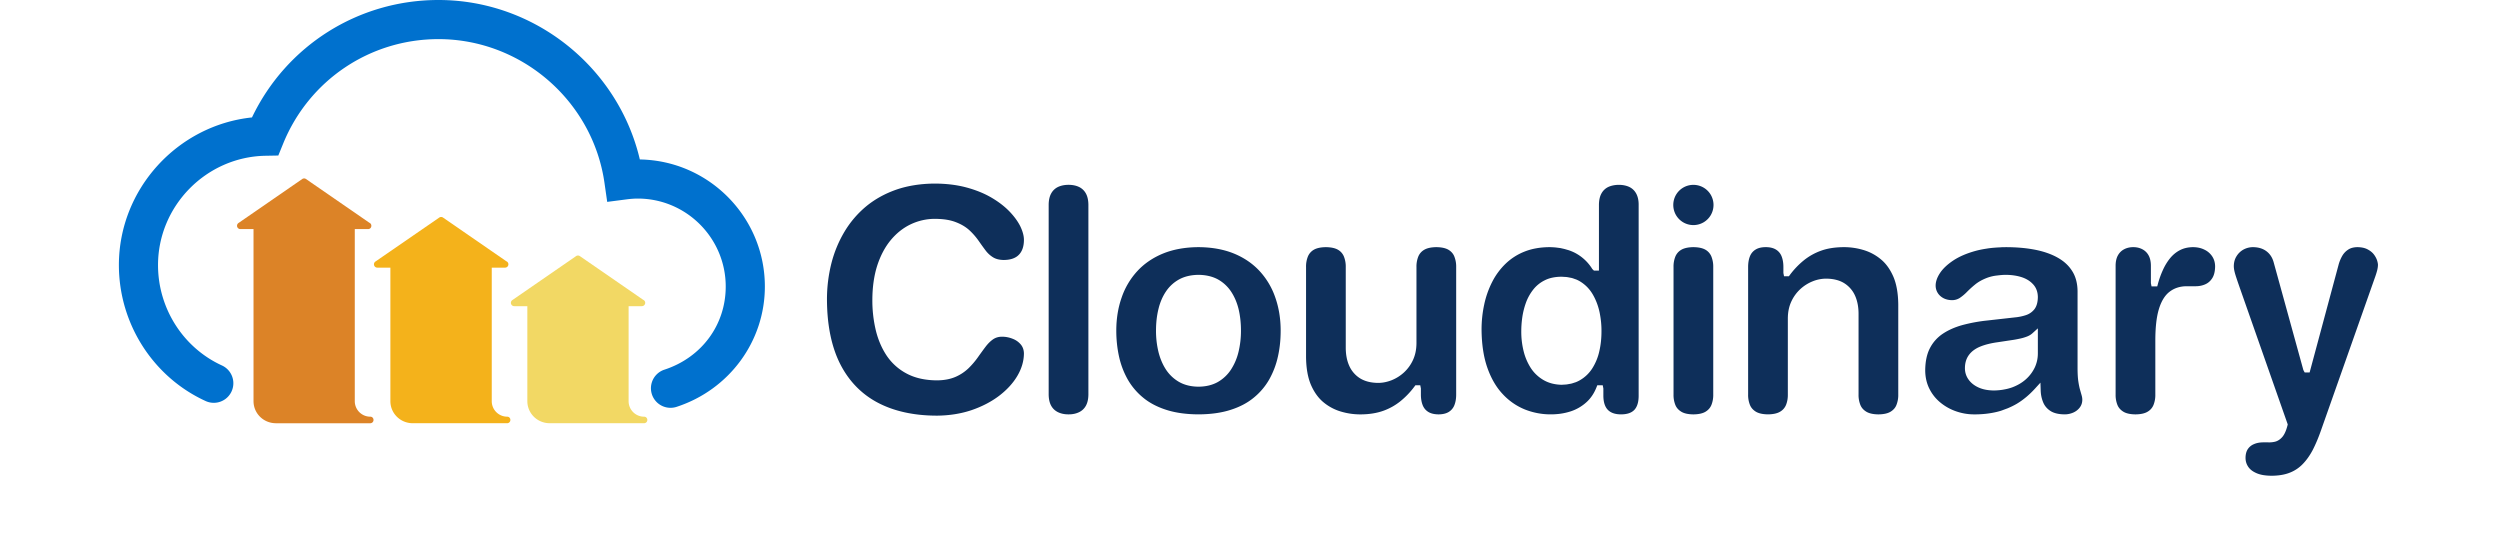 <svg viewBox="9.542 10.1 341.334 83.59" xmlns="http://www.w3.org/2000/svg" width="2500" height="554"><path d="M92.778 71.632a2.951 2.951 0 0 1-.917-5.758c5.615-1.838 9.243-6.76 9.243-12.539 0-7.32-5.955-13.275-13.274-13.275-.509 0-1.056.04-1.722.126l-2.887.374-.414-2.882c-1.773-12.357-12.538-21.676-25.04-21.676-10.335 0-19.535 6.187-23.438 15.763l-.734 1.801-1.944.036c-8.936.164-16.205 7.564-16.205 16.495 0 6.52 3.785 12.465 9.643 15.146a2.952 2.952 0 0 1-2.457 5.369c-7.951-3.64-13.09-11.692-13.09-20.515 0-11.481 8.846-21.098 20.082-22.279C34.801 16.994 45.651 10.1 57.768 10.1c14.502 0 27.108 10.167 30.377 24.06 10.431.169 18.864 8.706 18.864 19.176 0 8.25-5.35 15.544-13.312 18.149-.304.1-.614.147-.919.147z" fill="#0071ce"/><path d="M47.67 73.004l-.001-.001-.002-.001h-.001-.004-.001-.007-.001l-.003-.001-.003-.001-.001-.001h-.004l-.001-.001h-.001a.491.491 0 0 0-.145-.028H47.477h-.007-.003-.001a2.337 2.337 0 0 1-2.331-2.315V44.666h1.99c.303.013.51-.22.51-.5a.5.5 0 0 0-.31-.463l-9.551-6.592a.5.5 0 0 0-.568 0l-9.626 6.644a.502.502 0 0 0 .285.912h1.99l.001 25.981c.01 1.796 1.453 3.262 3.289 3.309.021.002.041.004.062.004h14.267a.5.5 0 0 0 .338-.139l.004-.004.002-.002.001-.001.001-.001a.502.502 0 0 0 .141-.345v-.001-.003a.499.499 0 0 0-.291-.461z" fill="#dc8327"/><path d="M68.323 73.004c0-.001-.001-.001 0 0l-.004-.002h-.001-.002-.008-.003l-.003-.001-.003-.001-.001-.001h-.004l-.002-.001h-.001a.491.491 0 0 0-.145-.028h-.007-.004-.003-.001a2.336 2.336 0 0 1-2.33-2.315V50.482h2.01a.5.5 0 0 0 .19-.963l-9.552-6.592a.5.5 0 0 0-.568 0L48.24 49.57a.502.502 0 0 0 .285.912h1.981l.001 20.165c.009 1.797 1.454 3.264 3.29 3.309l.06.003h14.267a.5.5 0 0 0 .338-.139l.004-.004.002-.002.001-.001c.002 0 .001 0 .001-.001a.502.502 0 0 0 .141-.345v-.001-.003a.49.49 0 0 0-.288-.459z" fill="#f4b21b"/><path d="M88.983 73.004c0-.001-.001-.001 0 0l-.003-.001h-.001-.006-.004-.003l-.003-.001-.003-.001h-.001L88.957 73h-.006a.491.491 0 0 0-.145-.028H88.785h-.003-.001a2.336 2.336 0 0 1-2.33-2.315V56.296h1.995a.508.508 0 0 0 .51-.5.5.5 0 0 0-.31-.463l-9.552-6.592a.5.5 0 0 0-.568 0l-9.625 6.643a.502.502 0 0 0 .285.912h1.985l.001 14.35c.01 1.797 1.455 3.264 3.29 3.309l.06.003h14.267a.5.5 0 0 0 .338-.139l.004-.004.002-.002.001-.001c.002 0 0 0 .001-.001a.502.502 0 0 0 .141-.345v-.001-.003a.501.501 0 0 0-.293-.458z" fill="#f2d864"/><g fill="#0e2f5a"><path d="M181.67 51.013c-1.036-1.126-2.335-2.017-3.859-2.647-1.553-.638-3.362-.966-5.377-.974-2.012.008-3.822.336-5.374.974-1.524.63-2.823 1.52-3.86 2.647a11.257 11.257 0 0 0-2.357 3.982c-.537 1.525-.808 3.202-.808 4.987 0 1.356.14 2.68.418 3.936a12.405 12.405 0 0 0 1.317 3.453 9.863 9.863 0 0 0 2.334 2.742c.946.781 2.12 1.397 3.49 1.831 1.37.441 2.999.669 4.841.677 1.842-.008 3.47-.236 4.838-.677 1.371-.434 2.545-1.049 3.49-1.83a9.805 9.805 0 0 0 2.339-2.746 12.47 12.47 0 0 0 1.315-3.451c.282-1.241.418-2.528.418-3.936 0-1.783-.272-3.461-.808-4.986a11.245 11.245 0 0 0-2.357-3.982zm-3.181 12.125a8.534 8.534 0 0 1-1.124 2.689 5.81 5.81 0 0 1-2.004 1.909c-.822.463-1.804.701-2.921.709-1.121-.008-2.1-.246-2.917-.707a5.835 5.835 0 0 1-2.017-1.911c-.503-.779-.88-1.683-1.123-2.689a13.47 13.47 0 0 1-.356-3.154c0-1.168.125-2.268.372-3.268.24-.997.627-1.897 1.153-2.671a5.655 5.655 0 0 1 2.022-1.82c.806-.425 1.768-.645 2.859-.654h.008c1.087.009 2.05.228 2.864.652a5.693 5.693 0 0 1 2.015 1.82c.522.771.912 1.669 1.161 2.674.243 1.009.365 2.107.365 3.268a13.546 13.546 0 0 1-.357 3.153zM200.314 72.086a8.893 8.893 0 0 0 2.607-1.461 12.195 12.195 0 0 0 2.098-2.197l.147-.197h.734l.095.489v.907c0 .635.095 1.175.289 1.653.183.423.458.746.837.976.382.237.899.36 1.541.367.631-.007 1.149-.13 1.527-.364a2.07 2.07 0 0 0 .843-.987c.192-.469.286-1.009.286-1.644V50.389a4.101 4.101 0 0 0-.268-1.556c-.163-.431-.447-.765-.87-1.03-.435-.265-1.063-.404-1.862-.411-.785.007-1.41.147-1.849.414a2.091 2.091 0 0 0-.876 1.027 4.087 4.087 0 0 0-.267 1.55v11.51c-.009.959-.182 1.787-.531 2.538a5.904 5.904 0 0 1-1.364 1.874 6.12 6.12 0 0 1-1.859 1.167c-.703.27-1.366.401-2.034.401-1.088-.009-2.006-.243-2.732-.695a4.26 4.26 0 0 1-1.639-1.92c-.338-.762-.51-1.67-.51-2.695V50.389a4.096 4.096 0 0 0-.269-1.556 2.071 2.071 0 0 0-.87-1.028c-.434-.265-1.063-.404-1.862-.412-.79.007-1.418.147-1.856.414a2.107 2.107 0 0 0-.867 1.027 4.05 4.05 0 0 0-.267 1.549v13.564c.014 1.692.264 3.114.74 4.223.476 1.101 1.114 1.987 1.897 2.632a7.334 7.334 0 0 0 2.652 1.404c.962.282 1.916.419 2.919.419h.082c1.251-.01 2.381-.191 3.358-.539zM154.444 38.325c-.464-.225-.995-.337-1.617-.337-.613 0-1.159.115-1.623.34a2.3 2.3 0 0 0-.996.967c-.243.438-.37 1.008-.376 1.693v28.638c.007.68.134 1.25.376 1.689.235.424.563.739 1.004.963.455.228 1 .345 1.616.345.624 0 1.154-.113 1.62-.346a2.298 2.298 0 0 0 1-.961c.243-.438.37-1.008.377-1.694V40.984c-.008-.681-.135-1.25-.377-1.688a2.307 2.307 0 0 0-1.004-.971zM350.254 49.343a3.25 3.25 0 0 0-.501-.891c-.228-.286-.539-.53-.944-.74-.396-.205-.903-.313-1.508-.32-.54.007-.984.118-1.345.341a2.783 2.783 0 0 0-.921.935 5.68 5.68 0 0 0-.598 1.464l-4.346 16.165h-.748l-.196-.359-4.487-16.279c-.194-.7-.545-1.238-1.074-1.643-.545-.412-1.213-.616-2.038-.624a2.989 2.989 0 0 0-1.459.375 2.829 2.829 0 0 0-1.038 1.011c-.263.424-.392.905-.4 1.473 0 .219.029.462.084.716.061.281.152.599.273.962.127.39.286.856.476 1.402l7.304 20.807-.035.142c-.19.761-.445 1.34-.756 1.719-.33.39-.704.638-1.116.744a3.794 3.794 0 0 1-.883.106l-.18-.004h-.689c-.567 0-1.044.09-1.455.275a2.044 2.044 0 0 0-.921.761c-.217.339-.327.764-.333 1.298 0 .48.123.91.376 1.306.259.407.655.727 1.215.979.576.27 1.352.41 2.313.418 1.032 0 1.938-.145 2.691-.43a5.452 5.452 0 0 0 1.967-1.265c.582-.581 1.104-1.305 1.554-2.15.463-.896.9-1.934 1.298-3.081l8.069-22.869c.163-.443.286-.834.378-1.186.078-.322.119-.609.119-.847-.002-.117-.026-.335-.146-.711zM305.453 68.92c-.1-.35-.183-.756-.262-1.282-.072-.479-.108-1.074-.116-1.873V54.064c-.007-1.163-.262-2.165-.756-2.975-.509-.843-1.212-1.515-2.151-2.06-.949-.551-2.102-.965-3.423-1.232-1.335-.268-2.847-.404-4.494-.404-.22.001-.437.005-.652.012l-.174.015c-.674.028-1.273.078-1.831.155l-.261.042c-.662.102-1.217.218-1.699.354-1.319.366-2.439.853-3.332 1.448-.893.598-1.564 1.237-1.994 1.897-.434.666-.646 1.284-.646 1.889.007.396.106.751.304 1.075.2.328.478.589.853.796.373.2.82.307 1.322.313a2.157 2.157 0 0 0 1.138-.321 6.76 6.76 0 0 0 1.064-.88 15.29 15.29 0 0 1 1.278-1.164c.503-.409 1.111-.744 1.855-1.025a6.35 6.35 0 0 1 1.421-.327l.112-.012c.357-.044.749-.086 1.19-.09.849 0 1.63.106 2.324.315.749.226 1.357.588 1.81 1.075.487.506.741 1.167.751 1.958-.009.778-.173 1.367-.5 1.815a2.704 2.704 0 0 1-1.322.922 7.363 7.363 0 0 1-1.626.333l-4.243.477a24.01 24.01 0 0 0-3.707.686c-1.127.314-2.121.756-2.95 1.311a5.785 5.785 0 0 0-1.931 2.159c-.468.893-.709 2.03-.716 3.381.007 1.006.217 1.932.625 2.747s.947 1.495 1.649 2.078a7.667 7.667 0 0 0 2.371 1.331c.902.313 1.8.466 2.742.466h.11c1.144 0 2.248-.124 3.279-.369.195-.046.388-.097.578-.154.147-.043.289-.099.432-.155l.392-.146c.093-.032.185-.063.275-.102.513-.215.961-.437 1.368-.678.957-.57 1.884-1.343 2.753-2.296l.81-.889.04 1.202c.021.647.155 1.262.398 1.829.231.522.592.936 1.101 1.259.508.323 1.222.49 2.121.497a3.234 3.234 0 0 0 1.348-.296c.393-.183.715-.446.957-.782.227-.317.347-.691.353-1.115 0-.205-.03-.414-.095-.651zm-6.37-5.452a4.96 4.96 0 0 1-.467 2.083 5.619 5.619 0 0 1-1.341 1.78c-.572.513-1.275.925-2.092 1.227a7.241 7.241 0 0 1-1.185.308l-.203.038c-.456.072-.9.109-1.355.113-.879-.009-1.638-.154-2.263-.432-.651-.286-1.168-.688-1.535-1.195a2.893 2.893 0 0 1-.561-1.726c0-.799.207-1.479.615-2.021.395-.532.975-.956 1.719-1.257.712-.288 1.578-.505 2.574-.644l2.526-.381c.262-.045.582-.107.94-.185.34-.074.685-.179 1.023-.311.308-.121.566-.278.789-.48l.817-.743v3.826zM129.007 43.948a8.476 8.476 0 0 1 3.688-.827c1.267.008 2.284.17 3.114.495.819.309 1.521.727 2.079 1.241a9.967 9.967 0 0 1 1.374 1.576c.363.519.717 1.016 1.069 1.48.319.418.699.762 1.13 1.023.416.253.954.384 1.598.391 1.018-.007 1.789-.274 2.283-.794.503-.518.756-1.273.756-2.249 0-.588-.18-1.265-.534-2.01-.366-.746-.918-1.508-1.638-2.258-.722-.752-1.634-1.455-2.712-2.089-1.071-.631-2.335-1.147-3.755-1.533-1.426-.388-3.03-.588-4.767-.595-2.134.007-4.099.314-5.838.911-1.717.599-3.249 1.446-4.551 2.518a14.94 14.94 0 0 0-3.263 3.803 17.93 17.93 0 0 0-1.992 4.803 22.233 22.233 0 0 0-.668 5.472c.015 3.86.685 7.128 1.992 9.709 1.302 2.568 3.198 4.526 5.633 5.82 2.472 1.313 5.492 1.979 8.974 1.98 1.853-.015 3.595-.291 5.177-.818 1.592-.541 2.999-1.269 4.181-2.162 1.191-.907 2.123-1.924 2.77-3.024.649-1.099.983-2.24.99-3.392-.013-.519-.163-.956-.457-1.321a2.956 2.956 0 0 0-1.216-.871 4.32 4.32 0 0 0-1.658-.324c-.51.007-.947.138-1.331.4-.399.281-.77.647-1.127 1.118a65.884 65.884 0 0 0-1.145 1.571 12.004 12.004 0 0 1-1.401 1.648 6.642 6.642 0 0 1-1.982 1.323c-.789.342-1.728.519-2.796.528-1.766-.009-3.29-.346-4.537-1.003a8.281 8.281 0 0 1-3.049-2.712c-.756-1.13-1.315-2.439-1.662-3.892a19.352 19.352 0 0 1-.507-4.58c.009-1.9.255-3.622.731-5.118.489-1.508 1.17-2.796 2.022-3.831.871-1.055 1.888-1.864 3.025-2.407zM238.851 40.984c0-.67-.127-1.238-.376-1.688a2.307 2.307 0 0 0-1.004-.971c-.897-.443-2.305-.451-3.24.004a2.3 2.3 0 0 0-.996.967c-.242.437-.369 1.006-.376 1.694v9.935h-.761l-.239-.232a6.716 6.716 0 0 0-2.605-2.435 6.96 6.96 0 0 0-.946-.399c-.061-.021-.123-.038-.185-.055l-.139-.04a7.775 7.775 0 0 0-.722-.183l-.117-.03c-.125-.026-.214-.036-.303-.046l-.454-.059c-.32-.032-.648-.053-.99-.055-1.405.008-2.67.232-3.754.666a8.74 8.74 0 0 0-2.858 1.824 10.319 10.319 0 0 0-2.029 2.744 13.841 13.841 0 0 0-1.205 3.402 17.772 17.772 0 0 0-.403 3.812c.016 2.198.307 4.123.863 5.718.56 1.603 1.33 2.937 2.291 3.965a9.3 9.3 0 0 0 3.314 2.332 10.47 10.47 0 0 0 3.974.767c.527 0 1.042-.036 1.528-.108a9.173 9.173 0 0 0 1.478-.345 6.568 6.568 0 0 0 2.354-1.361c.658-.585 1.174-1.347 1.537-2.268l.122-.309h.821l.095.489v1.098c.007.945.231 1.657.668 2.113.439.459 1.111.692 1.994.692.917 0 1.597-.231 2.021-.687.425-.458.641-1.17.641-2.118V40.984zm-5.924 22.059a8.084 8.084 0 0 1-1.034 2.579 5.402 5.402 0 0 1-1.894 1.84 4.568 4.568 0 0 1-.625.303c-.059.023-.123.042-.186.061l-.145.046a3.827 3.827 0 0 1-.349.107 2.752 2.752 0 0 1-.23.043l-.096.016c-.195.038-.296.058-.403.071-.084.01-.172.014-.259.018l-.22.013c-.104.008-.207.016-.315.017-1.033-.034-1.93-.276-2.686-.72a5.662 5.662 0 0 1-1.894-1.789 8.403 8.403 0 0 1-1.093-2.546 12.223 12.223 0 0 1-.357-3.025c0-.698.053-1.412.156-2.123.106-.726.288-1.454.541-2.162a7.167 7.167 0 0 1 1.077-1.959 5 5 0 0 1 1.75-1.433c.686-.352 1.528-.536 2.498-.545h.004c.13 0 .253.009.376.019l.214.013c.082.003.162.007.239.017.134.016.26.042.386.068l.17.032c.069.011.138.023.202.04.144.037.28.086.414.136l.121.042c.057.018.116.037.169.06.222.095.434.206.635.333.79.5 1.424 1.172 1.884 1.997.45.791.781 1.679.983 2.636.197.988.288 1.914.281 2.834 0 1.063-.103 2.033-.314 2.961zM325.395 52.076c.282-.44.427-1.041.434-1.788-.007-.559-.145-1.048-.424-1.482a2.869 2.869 0 0 0-1.159-1.02c-.503-.259-1.074-.387-1.752-.394-.746.007-1.418.162-1.987.461s-1.056.701-1.488 1.229a8.107 8.107 0 0 0-1.077 1.782c-.307.673-.55 1.354-.747 2.085l-.096.362h-.864l-.095-.489v-2.673c-.008-.608-.128-1.126-.359-1.534a2.236 2.236 0 0 0-.928-.904c-.405-.213-.866-.32-1.375-.32s-.97.107-1.372.318c-.394.204-.698.5-.933.909-.229.405-.349.922-.356 1.536v19.472a4.057 4.057 0 0 0 .268 1.556c.166.422.454.756.879 1.022.426.271 1.047.411 1.849.419.8-.008 1.425-.148 1.856-.419a2.08 2.08 0 0 0 .872-1.022 4.06 4.06 0 0 0 .268-1.549v-8.121c0-1.976.17-3.517.52-4.712.368-1.242.92-2.146 1.64-2.688.711-.545 1.582-.823 2.586-.823l1.328.001c.531 0 1.021-.098 1.456-.292.434-.19.789-.498 1.056-.922zM275.383 49.216a7.347 7.347 0 0 0-2.654-1.406 10.248 10.248 0 0 0-2.92-.419c-1.353.008-2.481.189-3.435.536a8.875 8.875 0 0 0-2.609 1.461 12.22 12.22 0 0 0-2.098 2.197l-.146.198h-.735l-.096-.489v-.907c0-.635-.097-1.19-.288-1.651a2.058 2.058 0 0 0-.837-.98c-.392-.243-.908-.366-1.535-.366s-1.143.123-1.533.364a2.068 2.068 0 0 0-.843.987c-.189.456-.286 1.012-.286 1.645v19.238a4.07 4.07 0 0 0 .268 1.555c.166.421.453.756.875 1.024.43.269 1.055.41 1.858.417.794-.007 1.419-.148 1.852-.419a2.08 2.08 0 0 0 .872-1.022c.185-.471.275-.992.267-1.548V58.122c.01-.962.183-1.79.532-2.538a5.893 5.893 0 0 1 1.364-1.874 6.11 6.11 0 0 1 1.858-1.166 5.437 5.437 0 0 1 2.035-.4c1.096.008 2.015.243 2.735.695a4.268 4.268 0 0 1 1.634 1.91c.34.772.512 1.681.512 2.705v12.173a4.082 4.082 0 0 0 .268 1.556c.166.422.454.756.879 1.022.433.27 1.054.411 1.849.419.8-.008 1.426-.148 1.858-.419.426-.266.71-.599.867-1.015a4.06 4.06 0 0 0 .271-1.556V56.069c-.015-1.693-.264-3.115-.74-4.223-.483-1.112-1.121-1.997-1.899-2.63zM248.967 47.803c-.435-.265-1.064-.404-1.863-.411-.78.007-1.422.15-1.847.413a2.099 2.099 0 0 0-.877 1.028 4.064 4.064 0 0 0-.267 1.549v19.245a4.057 4.057 0 0 0 .268 1.556c.166.422.454.756.879 1.022.426.271 1.047.411 1.849.419.8-.008 1.426-.148 1.858-.419.416-.261.701-.595.87-1.022a4.06 4.06 0 0 0 .268-1.549V50.389a4.101 4.101 0 0 0-.268-1.556 2.09 2.09 0 0 0-.87-1.03zM248.641 38.403a3.053 3.053 0 0 0-3.062 0 3.064 3.064 0 0 0-1.092 1.092 3.053 3.053 0 0 0 0 3.062c.273.459.633.819 1.092 1.092a3.05 3.05 0 0 0 3.062 0 3.072 3.072 0 0 0 1.092-1.092 3.05 3.05 0 0 0 0-3.062 3.072 3.072 0 0 0-1.092-1.092z"/></g></svg>
